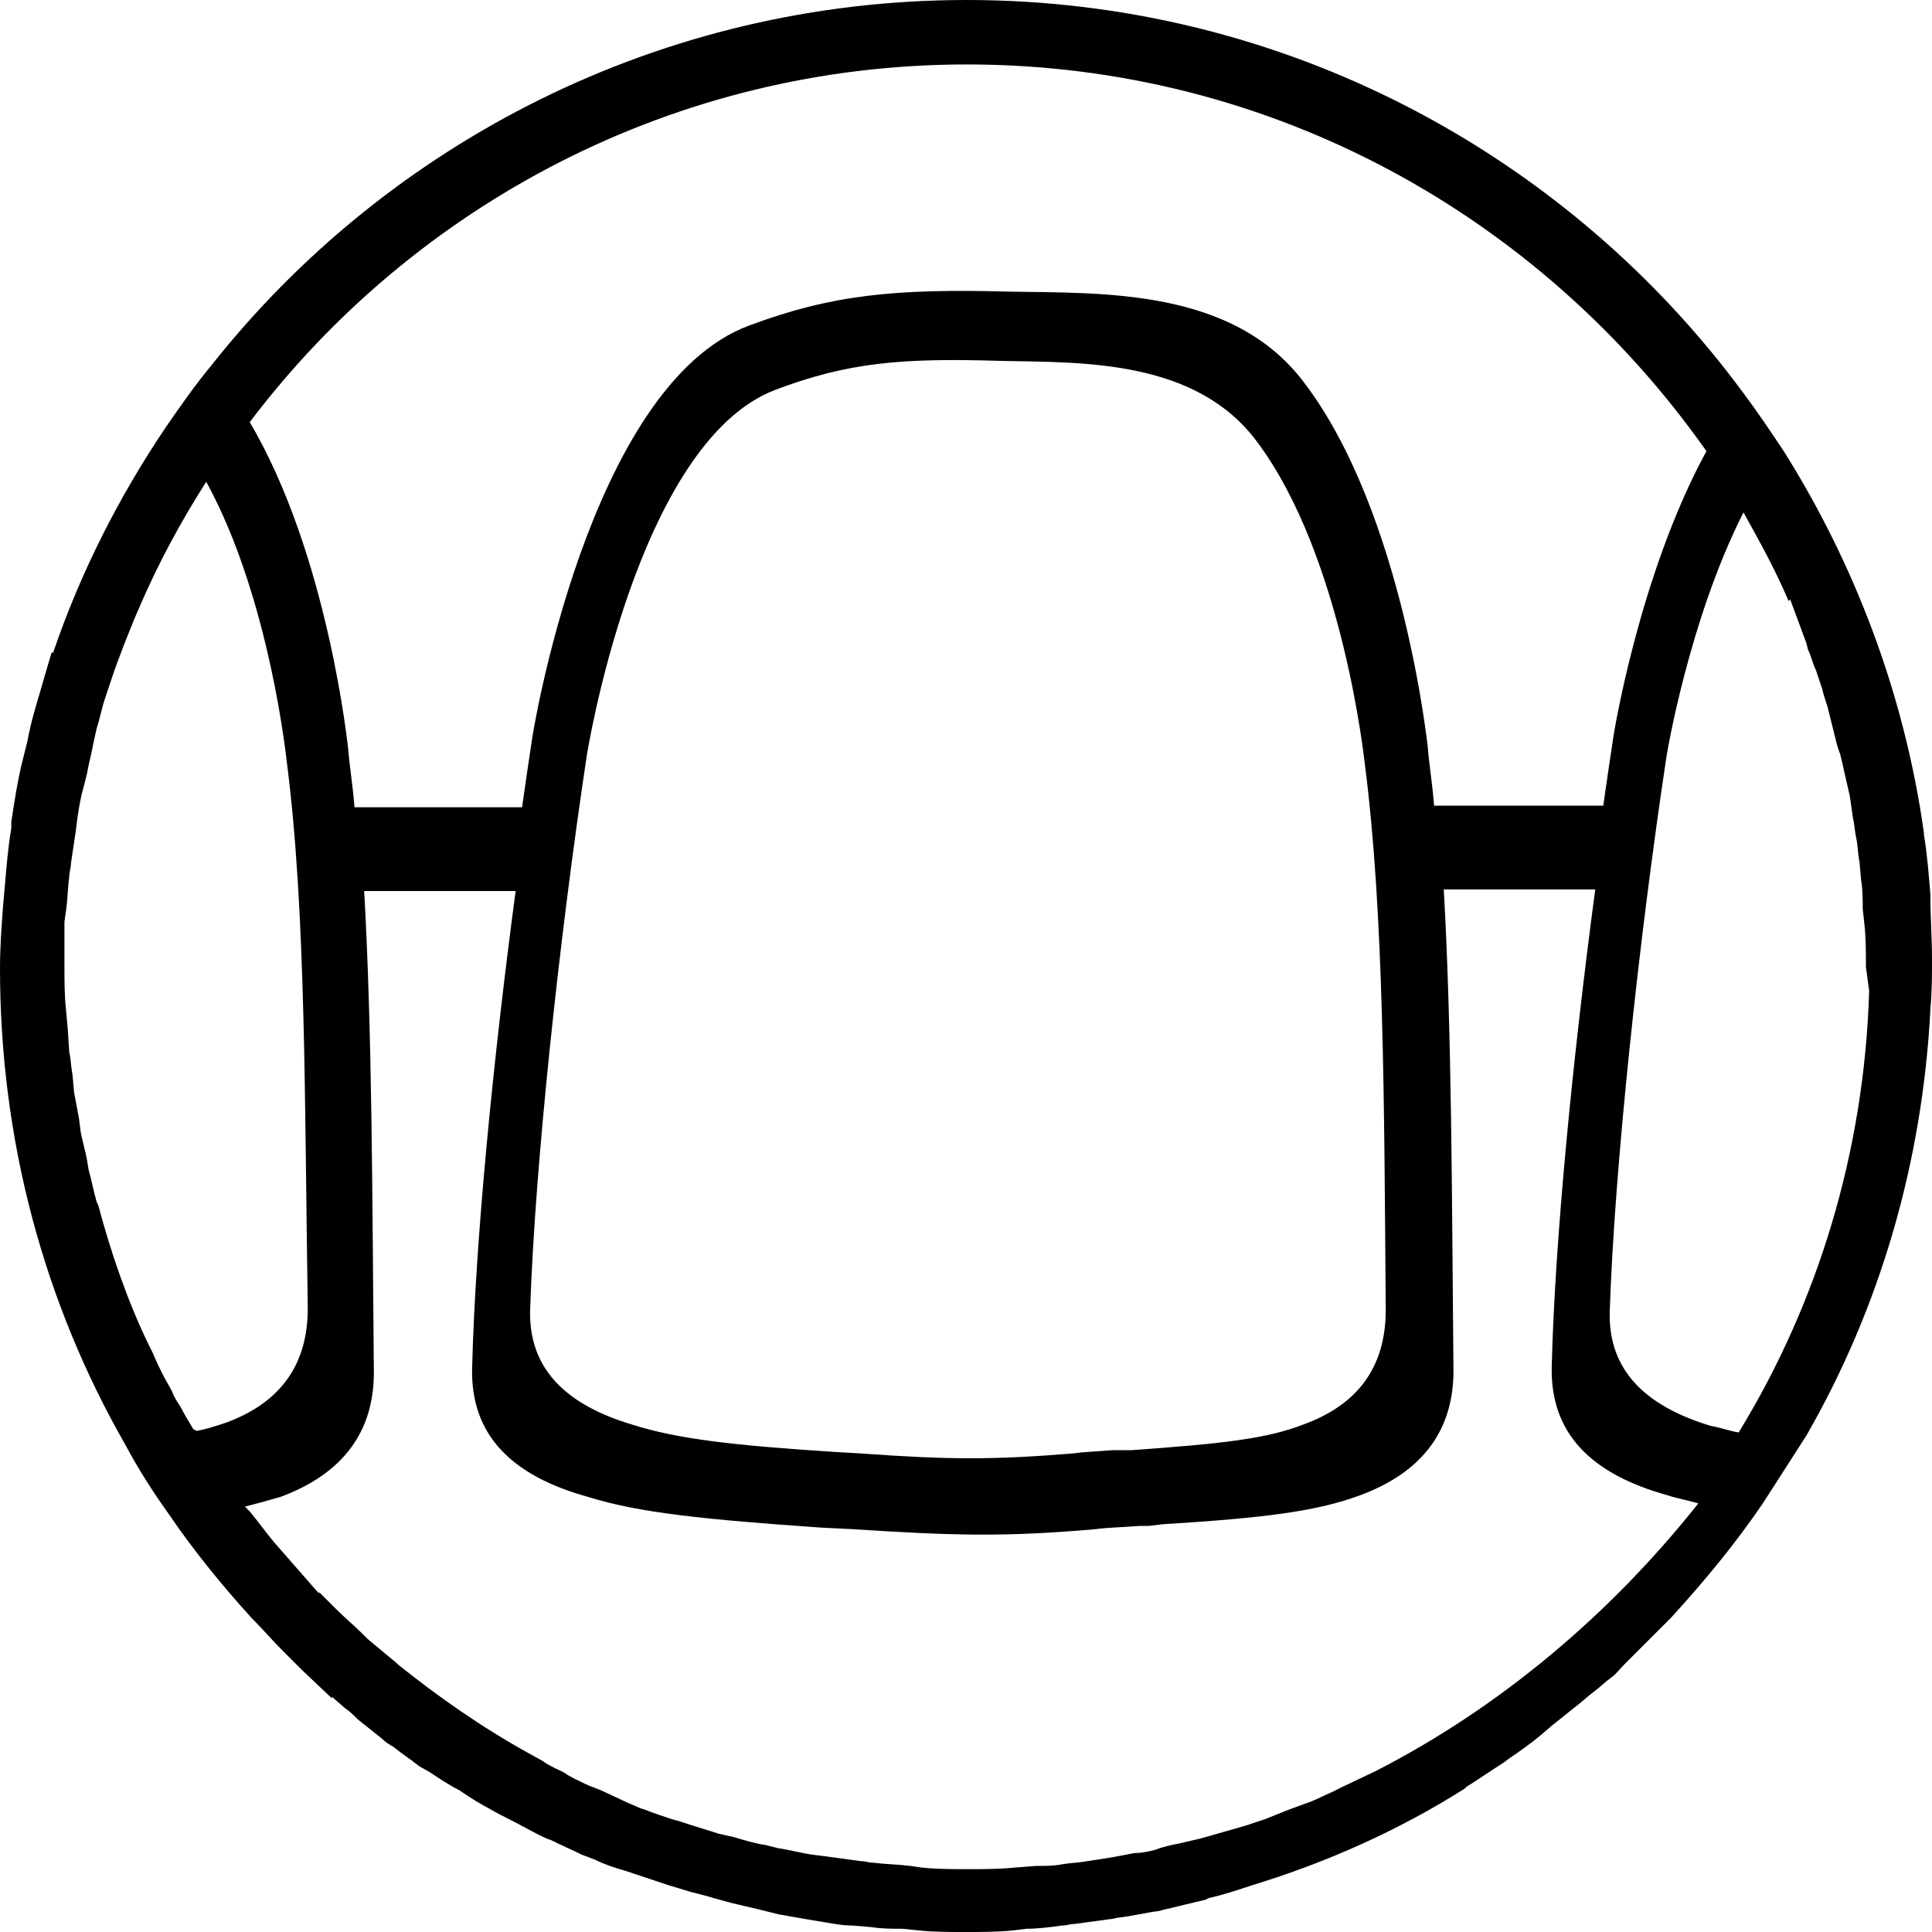 <?xml version="1.0" encoding="utf-8"?>
<svg xmlns="http://www.w3.org/2000/svg" xmlns:xlink="http://www.w3.org/1999/xlink" width="100px" height="100px" viewBox="0 0 100 100" version="1.1">
    
    <title>Fill 108</title>
    <desc>Created with Sketch.</desc>
    <defs/>
    <g id="Page-1" stroke="none" stroke-width="1" fill="none" fill-rule="evenodd">
        <g id="Mobile-Copy-6" transform="translate(-472, -241)" fill="#000000">
            <path d="M560.324,264.352 C556.821,270.775 555.486,279.198 555.486,279.282 C555.319,280.366 555.153,281.533 554.986,282.701 L546.228,282.701 C546.145,281.617 545.978,280.616 545.895,279.615 C545.895,279.699 544.644,267.522 539.473,260.766 C535.803,255.929 529.131,256.179 524.293,256.096 C518.288,255.929 515.036,256.262 510.782,257.847 C502.442,260.933 499.523,279.198 499.523,279.365 C499.356,280.449 499.189,281.617 499.022,282.785 L490.349,282.785 C490.265,281.7 490.098,280.699 490.015,279.699 C490.015,279.782 489.014,269.774 484.927,262.851 C493.434,251.592 506.946,244.336 522.042,244.336 C537.888,244.336 551.816,252.259 560.324,264.352 M564.577,272.109 L564.66,272.026 L565.494,274.277 L565.578,274.611 C565.745,274.945 565.828,275.362 565.995,275.695 L566.329,276.696 C566.412,277.113 566.579,277.447 566.662,277.864 L566.912,278.865 C566.996,279.198 567.079,279.615 567.246,280.032 C567.329,280.366 567.413,280.699 567.496,281.116 L567.746,282.201 L567.913,283.368 C567.997,283.702 567.997,284.036 568.08,284.369 C568.163,284.786 568.163,285.203 568.247,285.62 L568.33,286.538 C568.414,287.038 568.414,287.538 568.414,288.039 L568.497,288.79 C568.58,289.54 568.58,290.291 568.58,291.041 L568.747,292.292 C568.497,300.633 566.078,308.473 561.992,315.145 C561.491,315.061 561.074,314.895 560.574,314.811 C557.238,313.81 555.236,311.976 555.319,308.89 C555.57,301.383 556.821,289.707 558.238,280.282 C558.238,280.199 559.406,273.11 562.242,267.522 C563.076,269.023 563.91,270.524 564.577,272.109 M499.439,308.806 C499.69,301.3 500.941,289.624 502.359,280.199 C502.359,280.116 504.944,263.935 512.117,261.183 C515.87,259.765 518.622,259.515 523.876,259.682 C528.047,259.765 533.885,259.599 537.054,263.852 C541.558,269.857 542.642,280.616 542.642,280.533 C543.643,288.289 543.643,298.131 543.726,308.806 C543.726,311.809 542.225,313.727 539.473,314.728 C537.555,315.478 535.219,315.729 530.549,316.062 L529.548,316.062 C528.547,316.146 528.13,316.146 527.546,316.229 C523.459,316.563 521.124,316.563 516.537,316.229 L515.119,316.146 C509.948,315.812 507.029,315.478 504.694,314.728 C501.358,313.727 499.356,311.892 499.439,308.806 M543.226,332.659 L541.474,333.493 L540.974,333.744 C540.557,333.91 540.14,334.161 539.64,334.327 L538.722,334.661 L537.471,335.162 L536.47,335.495 L535.303,335.829 L534.135,336.162 L533.051,336.413 C532.634,336.496 532.217,336.579 531.8,336.746 C531.466,336.83 531.133,336.913 530.715,336.913 C530.298,336.996 529.881,337.08 529.381,337.163 L528.297,337.33 C527.88,337.413 527.463,337.413 526.962,337.497 C526.545,337.58 526.128,337.58 525.628,337.58 L524.544,337.664 C523.71,337.747 522.959,337.747 522.125,337.747 C521.291,337.747 520.457,337.747 519.706,337.664 L519.123,337.58 C518.455,337.497 517.871,337.497 517.204,337.413 C516.954,337.413 516.787,337.33 516.537,337.33 C515.953,337.247 515.286,337.163 514.702,337.08 L514.035,336.996 C513.451,336.913 512.867,336.746 512.283,336.663 L511.616,336.496 C511.032,336.413 510.532,336.246 509.948,336.079 L509.198,335.912 C508.697,335.745 508.113,335.579 507.613,335.412 C507.363,335.328 507.112,335.245 506.779,335.162 C506.278,334.995 505.778,334.828 505.361,334.661 C505.027,334.578 504.777,334.411 504.527,334.327 L503.276,333.744 C502.942,333.577 502.609,333.493 502.275,333.327 C501.942,333.16 501.525,332.993 501.191,332.743 C500.857,332.576 500.44,332.409 500.107,332.159 L499.356,331.742 C496.937,330.408 494.685,328.823 492.6,327.155 L492.517,327.071 L491.016,325.82 L490.766,325.57 C490.349,325.153 489.848,324.736 489.431,324.319 L489.097,323.986 L488.514,323.402 L488.514,323.485 L486.762,321.483 L486.178,320.816 C485.761,320.316 485.344,319.732 484.927,319.232 L484.761,319.065 L484.677,318.981 C485.344,318.815 485.928,318.648 486.512,318.481 C489.681,317.313 491.433,315.145 491.349,311.809 C491.266,302.885 491.266,294.461 490.849,287.121 L498.689,287.121 C497.521,295.879 496.604,305.22 496.437,311.809 C496.354,315.312 498.522,317.397 502.442,318.481 C505.111,319.315 508.53,319.649 514.452,320.066 L516.12,320.149 C521.291,320.483 523.96,320.566 528.714,320.149 C529.298,320.066 529.881,320.066 530.966,319.982 L531.466,319.982 L532.133,319.899 C537.471,319.565 540.14,319.232 542.392,318.398 C545.561,317.23 547.313,315.061 547.229,311.725 C547.146,302.801 547.146,294.378 546.729,287.038 L554.569,287.038 C553.401,295.795 552.484,305.136 552.317,311.725 C552.233,315.228 554.402,317.313 558.322,318.398 C558.822,318.564 559.323,318.648 559.906,318.815 C555.403,324.486 549.731,329.323 543.226,332.659 M482.175,315.061 L482.008,314.978 C481.758,314.561 481.508,314.144 481.341,313.81 C481.174,313.56 481.007,313.31 480.924,313.06 C480.757,312.726 480.59,312.476 480.424,312.142 C480.257,311.809 480.09,311.475 479.923,311.058 L479.673,310.558 C478.589,308.306 477.755,305.887 477.087,303.385 L477.004,303.218 C476.837,302.634 476.754,302.134 476.587,301.55 L476.504,301.05 C476.42,300.549 476.253,300.049 476.17,299.548 L476.087,298.881 C476.003,298.464 475.92,297.964 475.836,297.547 L475.753,296.629 C475.67,296.212 475.67,295.795 475.586,295.462 L475.503,294.211 L475.419,293.293 C475.336,292.543 475.336,291.792 475.336,291.041 L475.336,288.706 L475.419,288.122 C475.503,287.538 475.503,286.955 475.586,286.371 C475.586,286.121 475.67,285.954 475.67,285.704 C475.753,285.12 475.836,284.619 475.92,284.036 L476.003,283.368 C476.087,282.785 476.17,282.284 476.337,281.7 L476.504,281.033 C476.587,280.533 476.754,279.949 476.837,279.448 L477.004,278.698 C477.171,278.197 477.254,277.697 477.421,277.197 L477.671,276.446 C477.838,275.945 478.005,275.445 478.172,275.028 L478.422,274.361 L478.922,273.11 L479.173,272.526 C480.173,270.191 481.341,268.022 482.675,265.937 C486.012,272.026 486.846,280.533 486.846,280.449 C487.846,288.206 487.763,298.047 487.93,308.723 C487.93,311.725 486.429,313.644 483.676,314.644 C483.176,314.811 482.675,314.978 482.175,315.061 M482.926,259.932 C482.092,260.933 481.341,262.017 480.59,263.101 C478.172,266.688 476.17,270.608 474.752,274.778 L474.669,274.778 L474.252,276.196 L474.085,276.78 C473.835,277.614 473.585,278.448 473.418,279.365 L473.168,280.366 C472.917,281.367 472.751,282.451 472.584,283.535 L472.584,283.869 C472.417,284.87 472.334,285.87 472.25,286.871 L472.167,287.789 C472.083,288.873 472,290.041 472,291.125 C472,299.966 474.252,308.389 478.505,315.812 C479.173,317.063 479.923,318.231 480.757,319.398 C482.008,321.233 483.426,322.985 485.011,324.736 L485.094,324.82 C485.595,325.32 486.095,325.904 486.595,326.404 L486.762,326.571 L487.429,327.238 L487.68,327.488 L489.181,328.906 L489.181,328.823 L489.848,329.407 C490.098,329.574 490.265,329.74 490.515,329.991 L491.766,330.991 C491.933,331.158 492.183,331.325 492.35,331.408 C492.767,331.742 493.268,332.076 493.685,332.409 L494.268,332.743 C494.769,333.076 495.269,333.41 495.77,333.66 L496.27,333.994 C496.771,334.327 497.271,334.578 497.855,334.911 L498.355,335.162 C498.856,335.412 499.439,335.745 499.94,335.996 C500.107,336.079 500.273,336.162 500.524,336.246 C501.024,336.496 501.608,336.746 502.108,336.996 L502.776,337.247 C503.276,337.497 503.776,337.664 504.36,337.83 L505.111,338.081 L506.612,338.581 L507.446,338.831 C507.947,338.998 508.447,339.081 508.947,339.248 C509.281,339.332 509.531,339.415 509.865,339.498 L511.283,339.832 L512.283,340.082 C512.784,340.166 513.201,340.249 513.701,340.332 L514.702,340.499 C515.203,340.583 515.62,340.666 516.12,340.666 L517.121,340.749 C517.621,340.833 518.205,340.833 518.705,340.833 L519.54,340.916 C520.29,341 521.124,341 521.958,341 C522.792,341 523.626,341 524.46,340.916 L525.128,340.833 C525.711,340.833 526.379,340.749 526.962,340.666 C527.213,340.666 527.379,340.583 527.63,340.583 C528.213,340.499 528.881,340.416 529.464,340.332 C529.631,340.332 529.798,340.249 529.965,340.249 C530.632,340.166 531.299,339.999 531.967,339.915 C532.05,339.915 532.217,339.832 532.3,339.832 C532.967,339.665 533.718,339.498 534.385,339.332 L534.552,339.248 C535.303,339.081 536.053,338.831 536.804,338.581 C540.64,337.413 544.394,335.745 547.813,333.577 L547.896,333.493 C548.564,333.076 549.148,332.659 549.815,332.242 L550.148,331.992 C550.649,331.659 551.233,331.242 551.733,330.825 L552.317,330.324 L553.568,329.323 C553.901,329.073 554.152,328.823 554.485,328.573 C554.819,328.322 555.069,328.072 555.403,327.822 C555.653,327.655 555.82,327.405 556.07,327.155 L556.987,326.237 L557.488,325.737 L558.489,324.736 C560.24,322.818 561.825,320.9 563.243,318.815 L565.494,315.312 C569.331,308.639 571.499,301.133 571.916,293.293 L571.916,293.21 C572,292.376 572,291.458 572,290.624 C572,289.54 571.916,288.456 571.916,287.372 L571.916,287.288 C571.833,286.287 571.75,285.203 571.583,284.202 L571.583,284.119 C570.582,276.946 567.997,270.191 564.327,264.352 C563.66,263.352 562.992,262.351 562.242,261.35 C553.151,249.006 538.472,241 522.042,241 C506.195,241 492.017,248.423 482.926,259.932" id="Fill-108"/>
        </g>
    </g>
</svg>
